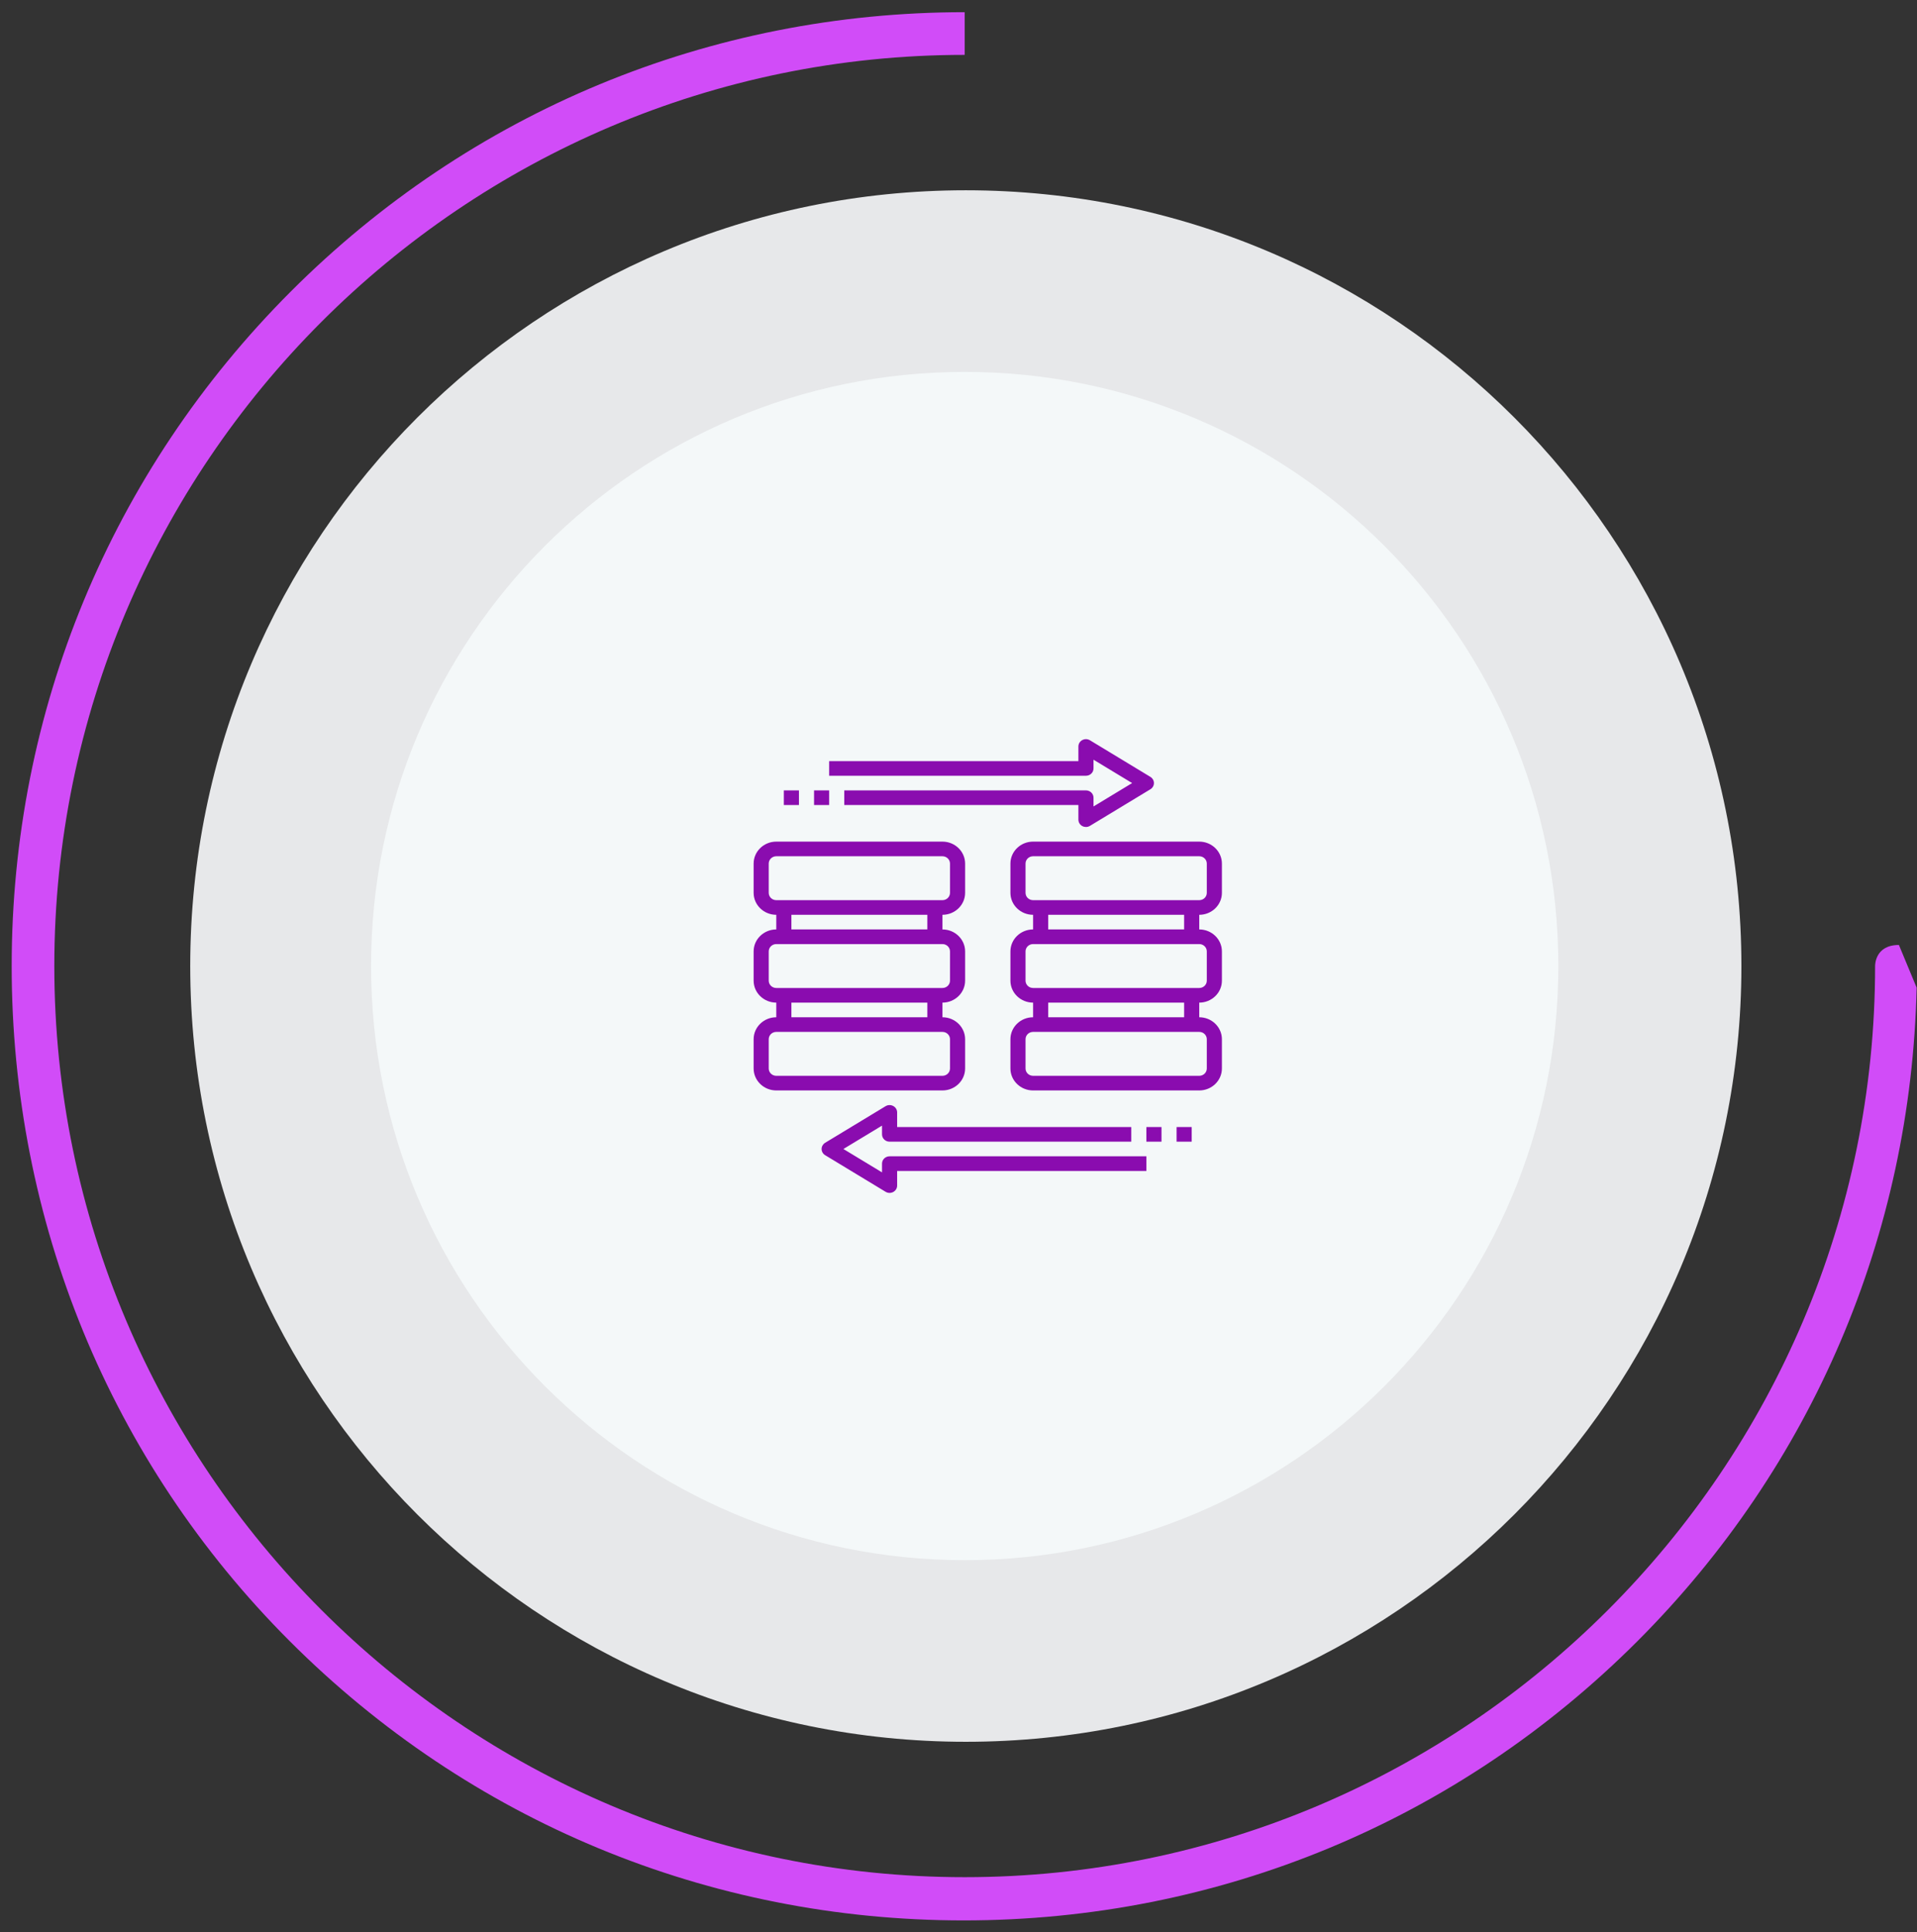 <svg width="131" height="132" viewBox="0 0 131 132" fill="none" xmlns="http://www.w3.org/2000/svg">
<rect x="0" y="0" width="131" height="132" fill="#333333" stroke="none"/>
<path d="M13 66C13 95.271 36.729 119 66 119C95.271 119 119 95.271 119 66C119 36.729 95.271 13 66 13C36.729 13 13 36.729 13 66Z" fill="#E7E8EA"/>
<path d="M25.357 66.001C25.357 88.419 43.519 106.592 65.924 106.592C88.328 106.592 106.49 88.419 106.49 66.001C106.49 43.583 88.328 25.409 65.924 25.409C43.519 25.409 25.357 43.583 25.357 66.001Z" fill="#F4F8F9"/>
<path d="M0.798 66C0.798 48.582 7.572 32.224 19.87 19.918C32.169 7.611 48.517 0.833 65.924 0.833L65.924 3.749C31.601 3.749 3.712 31.694 3.712 66C3.712 100.306 31.639 128.25 65.924 128.25C100.209 128.25 128.137 100.306 128.137 66C128.137 65.924 128.137 64.561 129.764 64.561L130.975 67.477C130.596 84.327 123.861 100.154 111.902 112.12C99.604 124.426 83.256 131.204 65.849 131.204C48.441 131.204 32.093 124.426 19.795 112.12C7.496 99.814 0.798 83.38 0.798 66Z" fill="#D14CF8"/>
<g clip-path="url(#clip0_4563_218168)">
<path d="M65.952 73L65.952 71C65.952 70.173 65.257 69.5 64.403 69.5L64.403 68.5C65.257 68.5 65.952 67.827 65.952 67L65.952 65C65.952 64.173 65.257 63.5 64.403 63.5L64.403 62.5C65.257 62.5 65.952 61.827 65.952 61L65.952 59C65.952 58.173 65.257 57.5 64.403 57.5L53.048 57.5C52.195 57.5 51.5 58.173 51.5 59L51.5 61C51.5 61.827 52.195 62.5 53.048 62.5L53.048 63.5C52.195 63.5 51.5 64.173 51.5 65L51.5 67C51.5 67.827 52.195 68.5 53.048 68.5L53.048 69.5C52.195 69.5 51.5 70.173 51.5 71L51.5 73C51.5 73.827 52.195 74.5 53.048 74.5L64.403 74.5C65.257 74.5 65.952 73.827 65.952 73ZM52.532 61L52.532 59C52.532 58.724 52.764 58.5 53.048 58.5L64.403 58.5C64.688 58.5 64.919 58.724 64.919 59L64.919 61C64.919 61.276 64.688 61.5 64.403 61.5L53.048 61.5C52.764 61.5 52.532 61.276 52.532 61ZM54.081 62.5L63.371 62.5L63.371 63.5L54.081 63.5L54.081 62.5ZM52.532 67L52.532 65C52.532 64.724 52.764 64.5 53.048 64.5L64.403 64.5C64.688 64.5 64.919 64.724 64.919 65L64.919 67C64.919 67.276 64.688 67.5 64.403 67.5L53.048 67.5C52.764 67.5 52.532 67.276 52.532 67ZM54.081 68.5L63.371 68.5L63.371 69.5L54.081 69.5L54.081 68.5ZM52.532 73L52.532 71C52.532 70.724 52.764 70.5 53.048 70.5L64.403 70.5C64.688 70.5 64.919 70.724 64.919 71L64.919 73C64.919 73.276 64.688 73.5 64.403 73.5L53.048 73.5C52.764 73.5 52.532 73.276 52.532 73Z" fill="#8A0CAF"/>
<path d="M83.5 61L83.5 59C83.5 58.173 82.805 57.5 81.952 57.5L70.597 57.5C69.743 57.5 69.048 58.173 69.048 59L69.048 61C69.048 61.827 69.743 62.5 70.597 62.5L70.597 63.5C69.743 63.5 69.048 64.173 69.048 65L69.048 67C69.048 67.827 69.743 68.5 70.597 68.5L70.597 69.5C69.743 69.5 69.048 70.173 69.048 71L69.048 73C69.048 73.827 69.743 74.5 70.597 74.5L81.952 74.5C82.805 74.5 83.5 73.827 83.5 73L83.5 71C83.5 70.173 82.805 69.5 81.952 69.5L81.952 68.5C82.805 68.5 83.5 67.827 83.5 67L83.5 65C83.5 64.173 82.805 63.5 81.952 63.5L81.952 62.5C82.805 62.5 83.5 61.827 83.5 61ZM70.081 61L70.081 59C70.081 58.724 70.312 58.5 70.597 58.5L81.952 58.5C82.237 58.5 82.468 58.724 82.468 59L82.468 61C82.468 61.276 82.237 61.5 81.952 61.5L70.597 61.5C70.312 61.5 70.081 61.276 70.081 61ZM82.468 71L82.468 73C82.468 73.276 82.237 73.5 81.952 73.5L70.597 73.5C70.312 73.5 70.081 73.276 70.081 73L70.081 71C70.081 70.724 70.312 70.5 70.597 70.5L81.952 70.5C82.237 70.5 82.468 70.724 82.468 71ZM80.919 69.5L71.629 69.5L71.629 68.5L80.919 68.5L80.919 69.5ZM82.468 65L82.468 67C82.468 67.276 82.237 67.5 81.952 67.5L70.597 67.5C70.312 67.5 70.081 67.276 70.081 67L70.081 65C70.081 64.724 70.312 64.5 70.597 64.5L81.952 64.5C82.237 64.5 82.468 64.724 82.468 65ZM80.919 63.5L71.629 63.5L71.629 62.5L80.919 62.5L80.919 63.5Z" fill="#8A0CAF"/>
<path d="M74.726 52.5L74.726 51.903L77.365 53.5L74.726 55.098L74.726 54.5C74.726 54.224 74.495 54 74.21 54L57.694 54L57.694 55L73.694 55L73.694 56C73.694 56.182 73.795 56.349 73.96 56.438C74.037 56.479 74.124 56.5 74.21 56.5C74.305 56.5 74.4 56.475 74.483 56.424L78.612 53.924C78.763 53.833 78.855 53.673 78.855 53.5C78.855 53.328 78.763 53.168 78.612 53.076L74.483 50.576C74.323 50.479 74.123 50.475 73.959 50.563C73.795 50.651 73.694 50.819 73.694 51L73.694 52L56.661 52L56.661 53L74.21 53C74.495 53 74.726 52.777 74.726 52.5Z" fill="#8A0CAF"/>
<path d="M60.274 79.5L60.274 80.098L57.635 78.5L60.274 76.903L60.274 77.5C60.274 77.777 60.505 78 60.79 78L77.307 78L77.307 77L61.307 77L61.307 76C61.307 75.819 61.205 75.651 61.04 75.563C60.877 75.475 60.676 75.479 60.516 75.576L56.387 78.076C56.237 78.168 56.145 78.328 56.145 78.5C56.145 78.673 56.237 78.833 56.388 78.924L60.517 81.424C60.6 81.475 60.695 81.5 60.79 81.5C60.877 81.5 60.963 81.479 61.04 81.438C61.205 81.349 61.307 81.182 61.307 81L61.307 80L78.339 80L78.339 79L60.79 79C60.505 79 60.274 79.224 60.274 79.5Z" fill="#8A0CAF"/>
<path d="M78.339 77L79.371 77L79.371 78L78.339 78L78.339 77Z" fill="#8A0CAF"/>
<path d="M80.403 77L81.436 77L81.436 78L80.403 78L80.403 77Z" fill="#8A0CAF"/>
<path d="M55.629 54L56.661 54L56.661 55L55.629 55L55.629 54Z" fill="#8A0CAF"/>
<path d="M53.565 54L54.597 54L54.597 55L53.565 55L53.565 54Z" fill="#8A0CAF"/>
</g>
<defs>
<clipPath id="clip0_4563_218168">
<rect width="32" height="31" fill="white" transform="translate(51.5 50.5)"/>
</clipPath>
</defs>
</svg>
